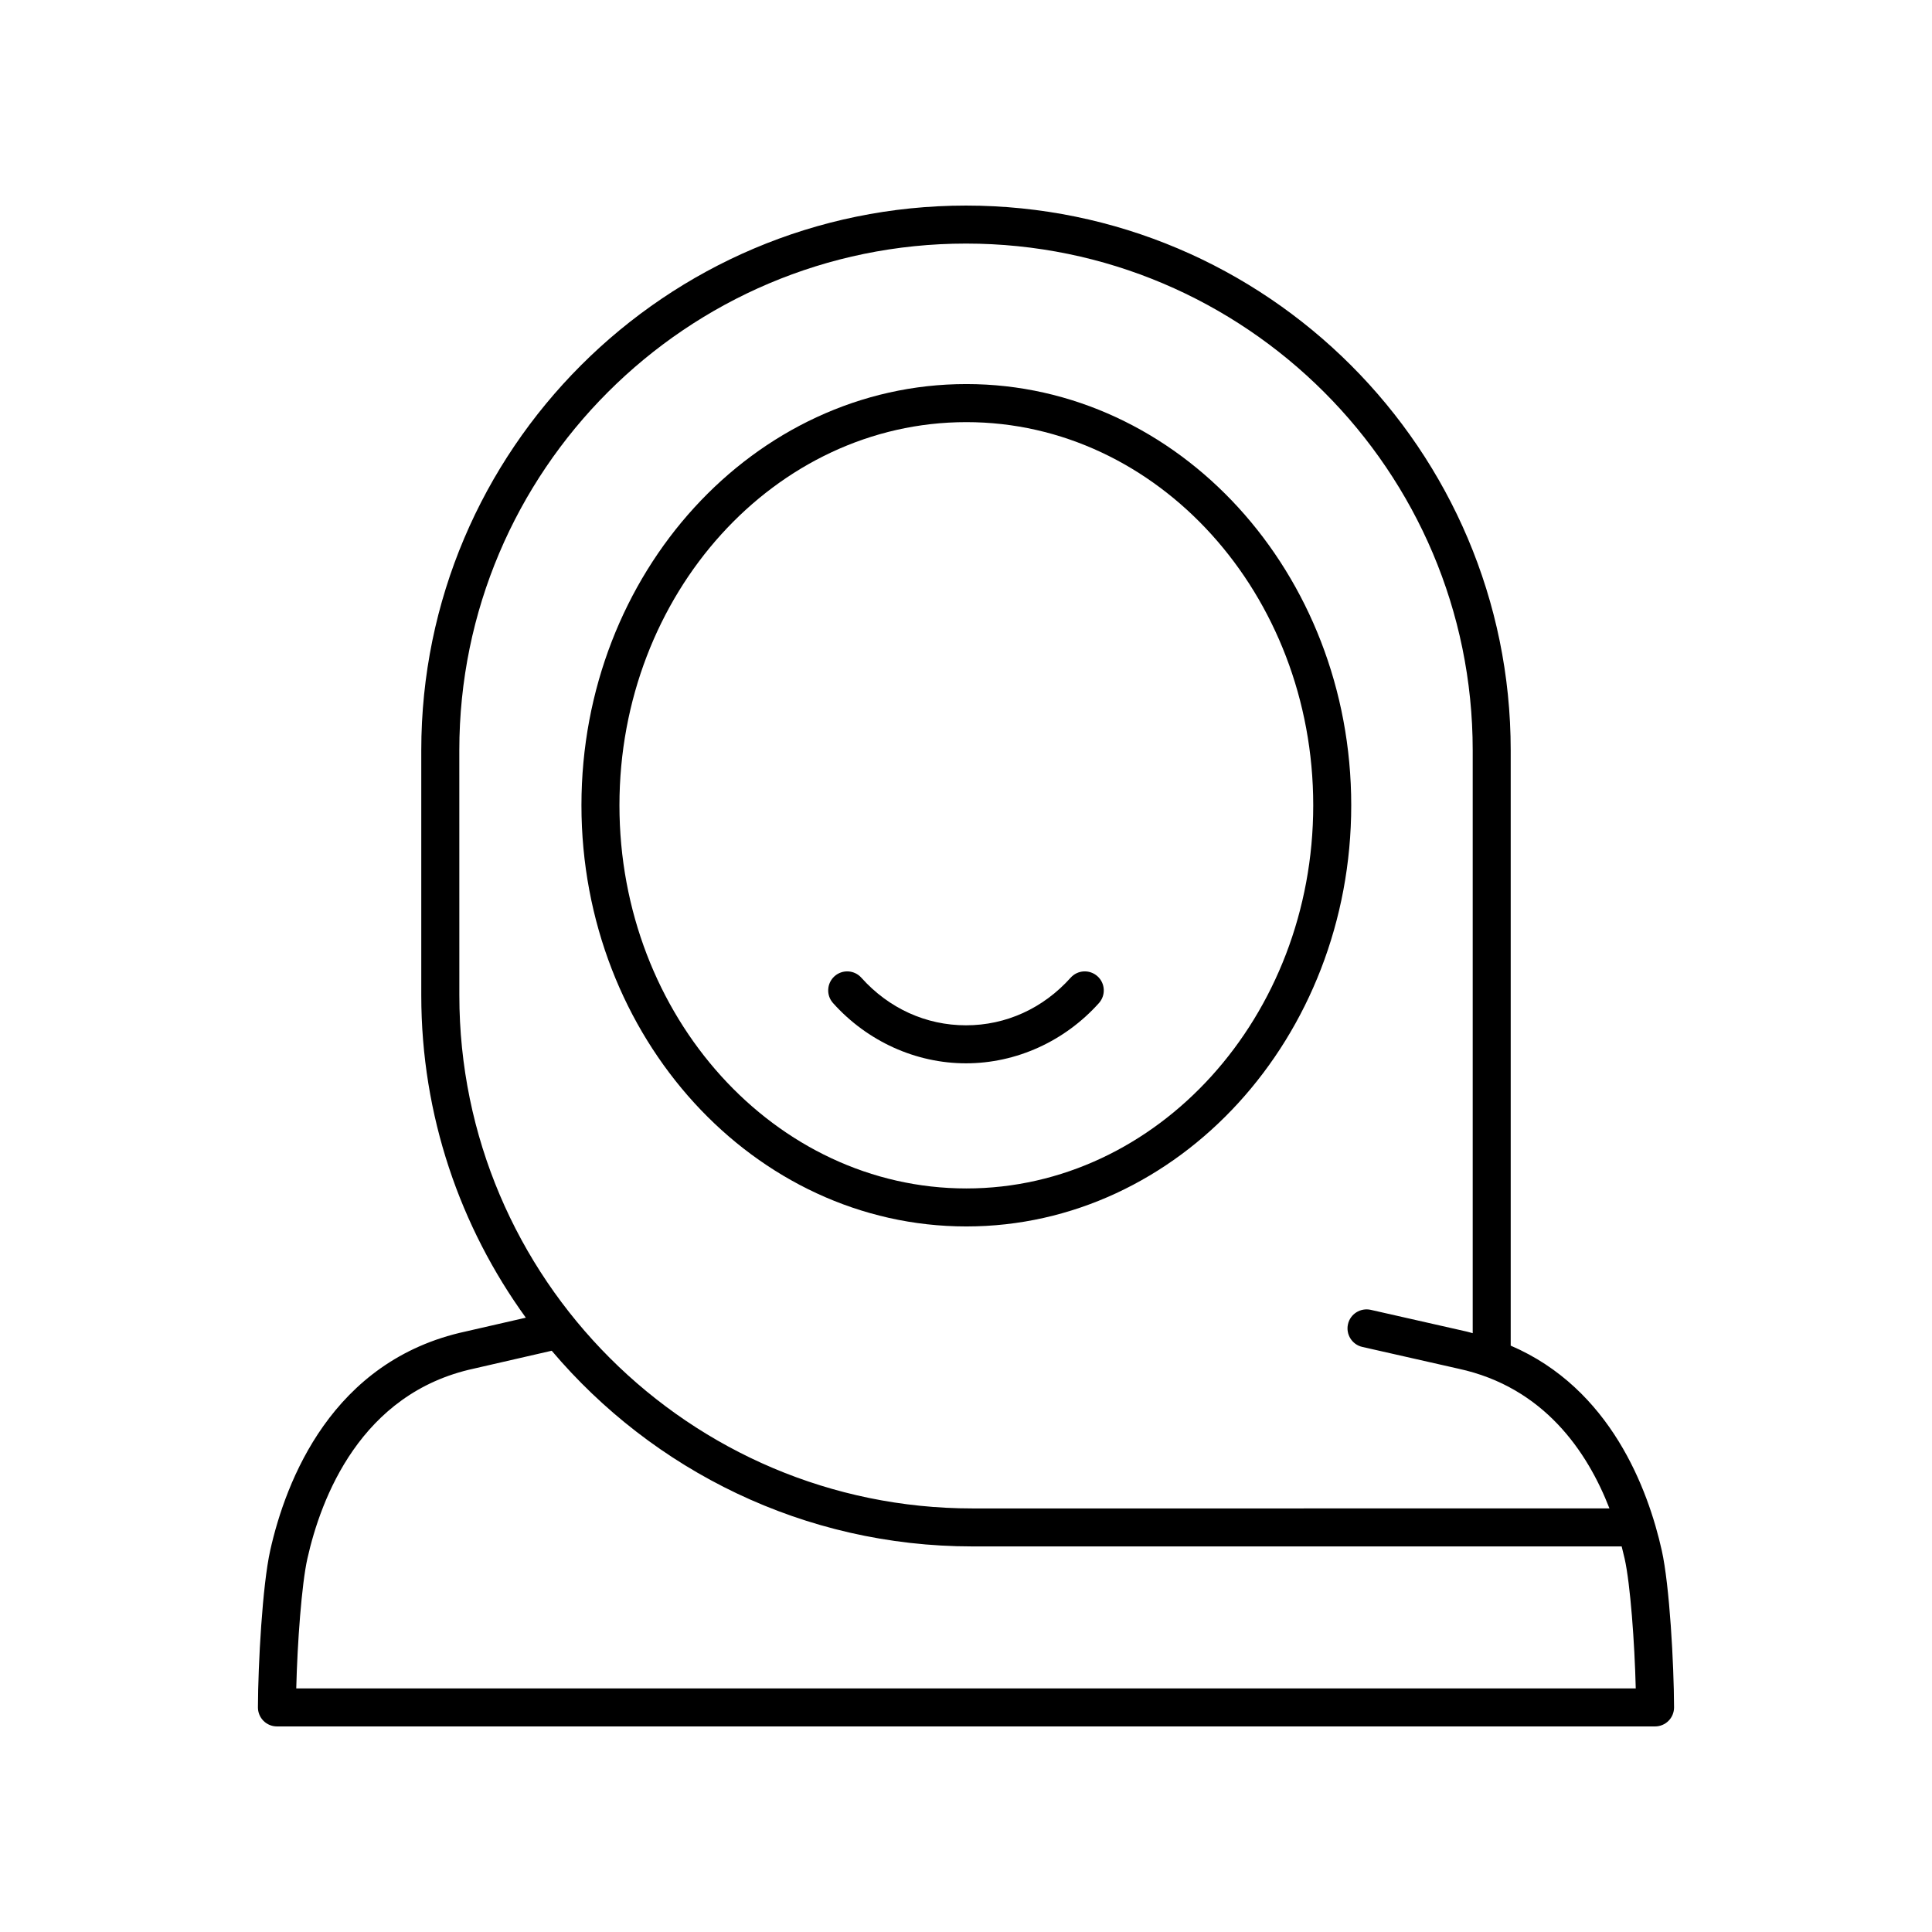<?xml version="1.0" encoding="UTF-8"?>
<!-- Uploaded to: ICON Repo, www.svgrepo.com, Generator: ICON Repo Mixer Tools -->
<svg fill="#000000" width="800px" height="800px" version="1.1" viewBox="144 144 512 512" xmlns="http://www.w3.org/2000/svg">
 <g>
  <path d="m215.61 554.89c-2.062 9.215-3.215 30.066-3.254 41.574-0.004 1.344 0.523 2.629 1.469 3.578 0.949 0.949 2.231 1.48 3.57 1.48h365.21c1.34 0 2.621-0.531 3.57-1.48 0.945-0.949 1.473-2.234 1.469-3.578-0.039-11.508-1.191-32.359-3.254-41.578-3.621-16.184-13.531-42.902-40.035-54.277v-157.78c0-79.598-64.758-144.35-144.35-144.35-79.598 0-144.36 64.754-144.36 144.35v64.926c0 31.887 10.301 61.398 27.707 85.445l-15.977 3.664c-35.457 7.664-47.652 39.645-51.766 58.027zm50.113-212.06c0-74.043 60.234-134.28 134.28-134.28s134.28 60.234 134.28 134.28v154.48c-0.547-0.133-1.051-0.312-1.609-0.434l-25.422-5.758c-2.699-0.594-5.41 1.086-6.023 3.805-0.613 2.711 1.086 5.41 3.801 6.027l25.469 5.766c22.684 4.902 34.199 22.035 40.023 37.031l-168.8 0.004c-74.984 0-135.99-61.008-135.99-135.99zm24.488 159.13c26.816 31.688 66.84 51.859 111.5 51.859h172.05c0.293 1.129 0.559 2.223 0.793 3.262 1.5 6.719 2.641 22.234 2.938 34.363h-354.98c0.297-12.129 1.438-27.645 2.941-34.355 3.586-16.035 14.078-43.895 44.121-50.391z"/>
  <path d="m400.09 469.02c56.246 0 102-50.07 102-111.62 0-61.543-45.758-111.62-102-111.62s-102 50.07-102 111.62c-0.004 61.547 45.758 111.62 102 111.62zm0-213.15c50.688 0 91.93 45.551 91.93 101.54s-41.238 101.54-91.93 101.54c-50.688 0-91.93-45.551-91.93-101.54s41.238-101.54 91.93-101.54z"/>
  <path d="m400 425.79c13.297 0 26.141-5.82 35.23-15.965 1.855-2.07 1.684-5.254-0.391-7.113-2.078-1.855-5.258-1.684-7.113 0.395-7.289 8.129-17.137 12.609-27.727 12.609-10.594 0-20.441-4.477-27.73-12.609-1.855-2.078-5.039-2.25-7.113-0.395-2.07 1.859-2.246 5.043-0.391 7.113 9.094 10.145 21.934 15.965 35.234 15.965z"/>
 </g>
</svg>
